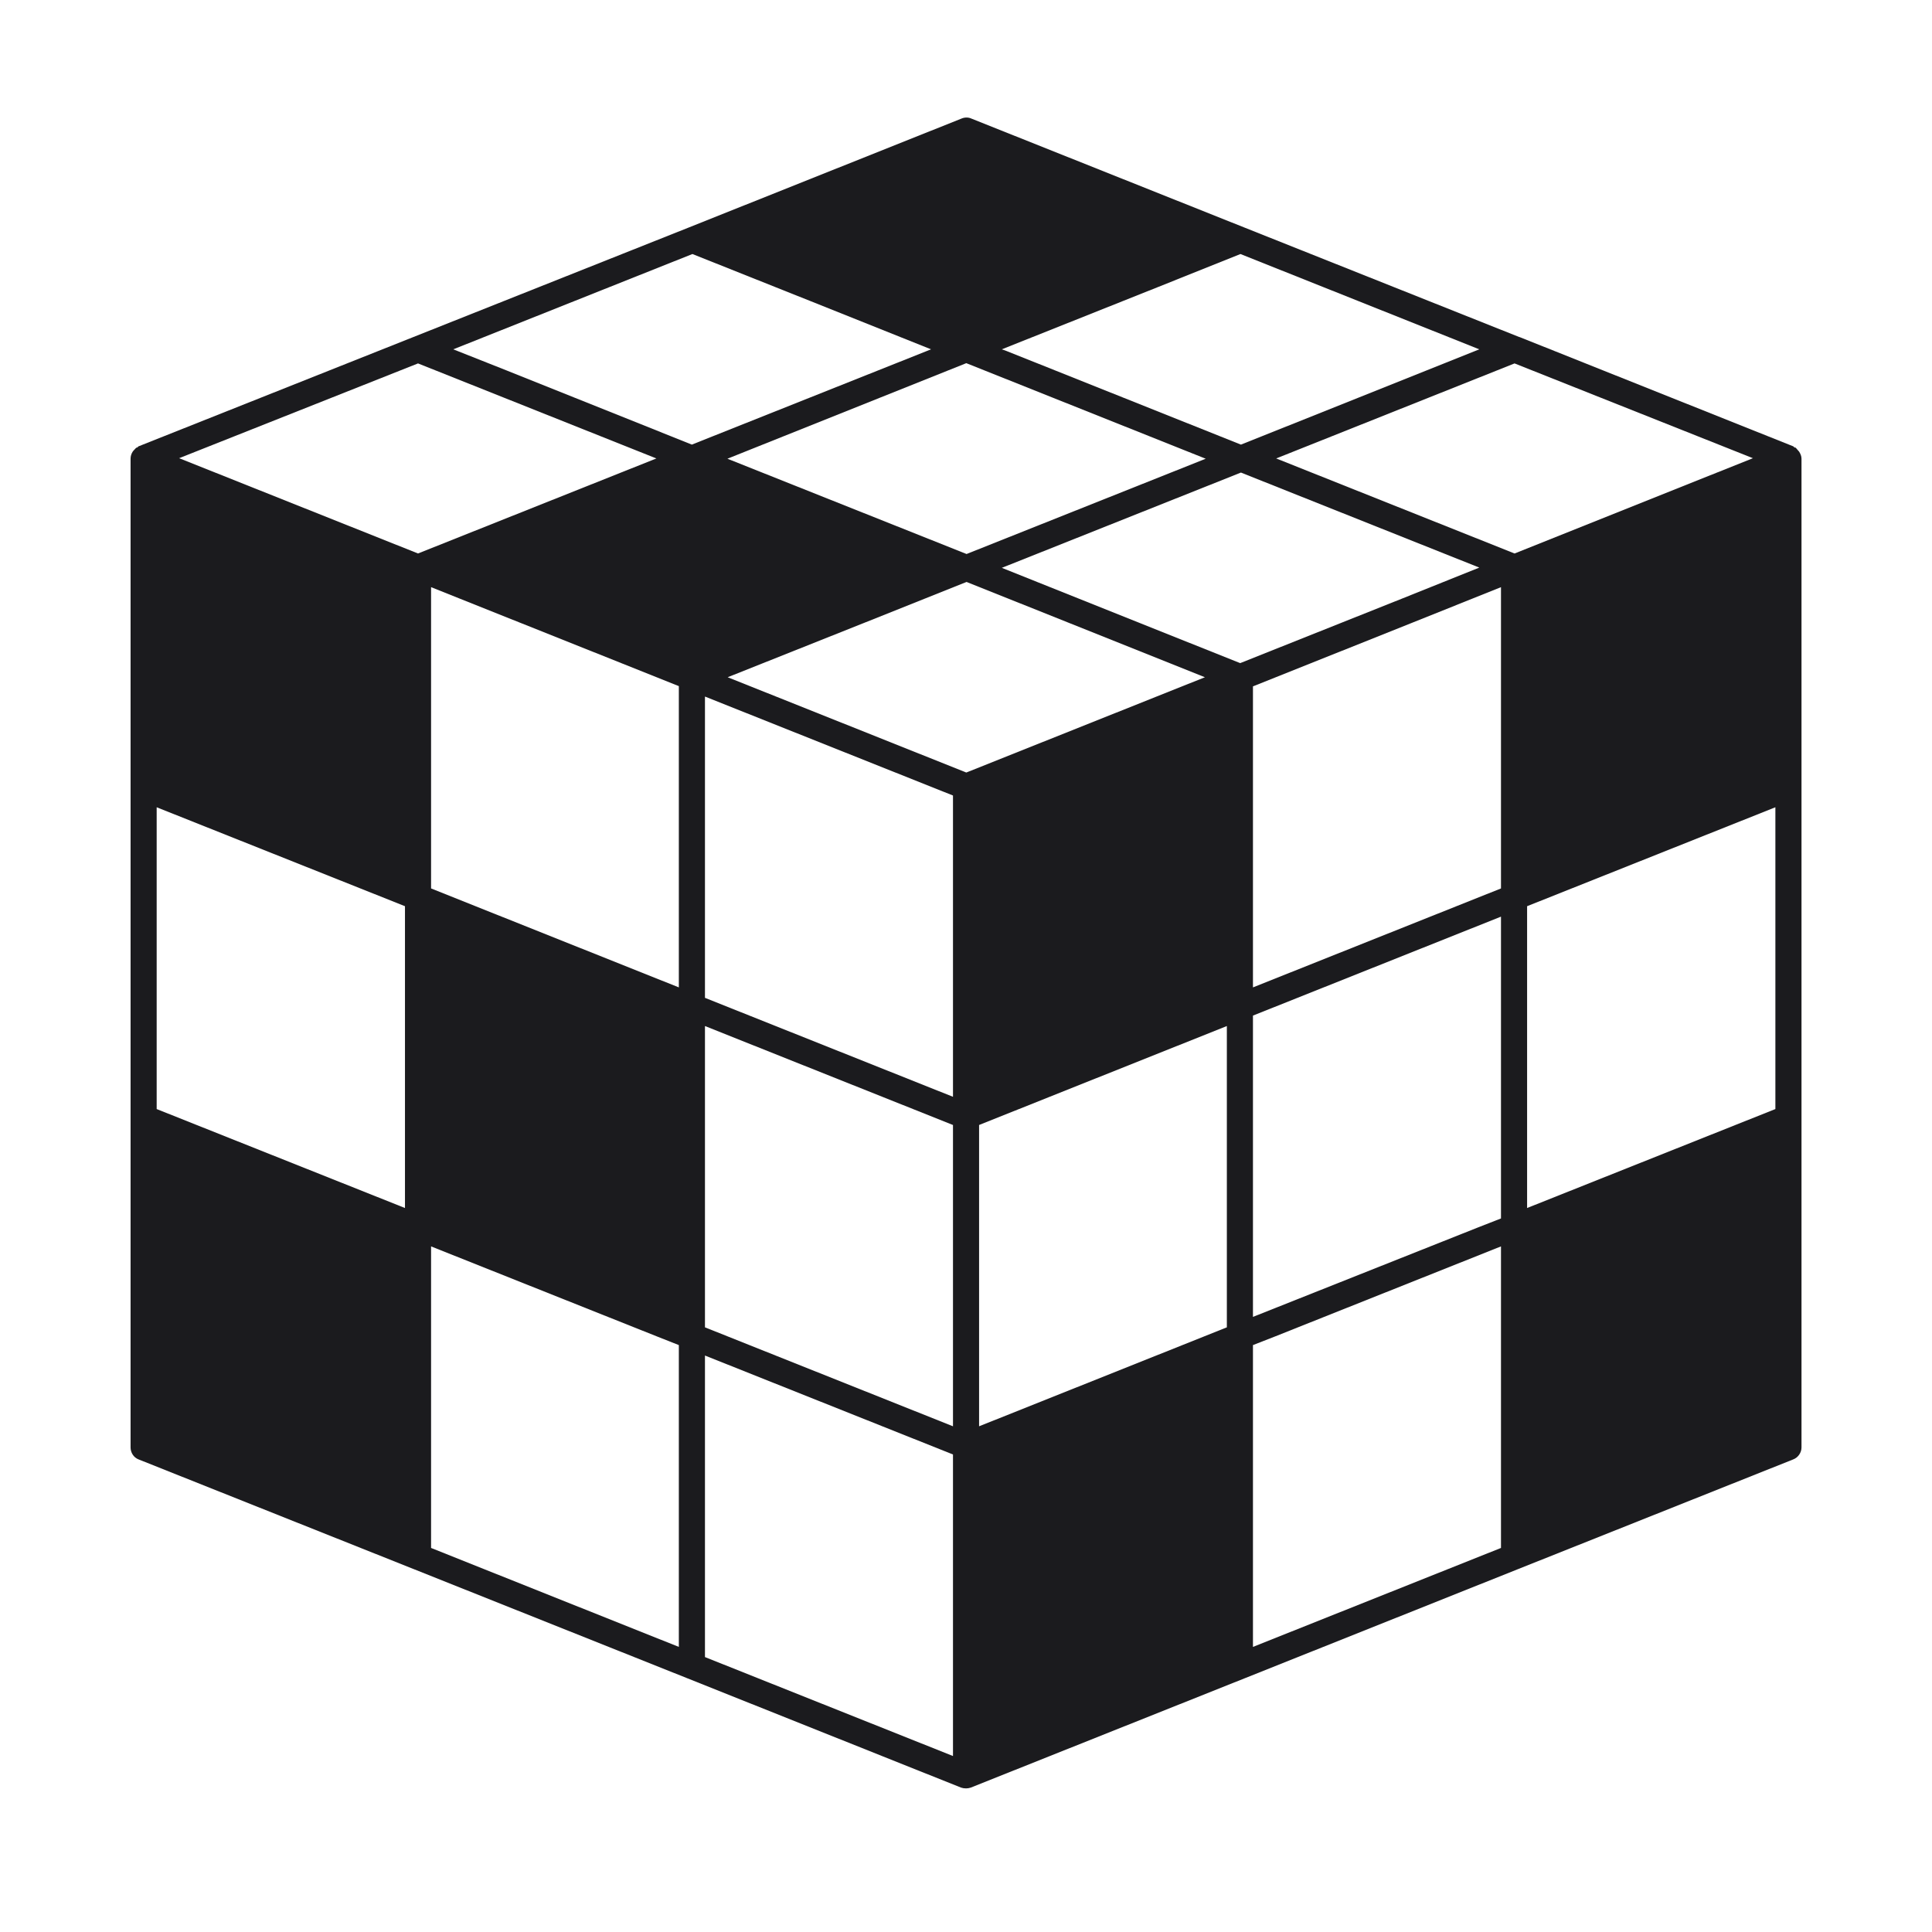 <svg width="106" height="106" viewBox="0 0 106 106" fill="none" xmlns="http://www.w3.org/2000/svg">
<path d="M98.711 24.781C98.682 24.738 98.639 24.709 98.611 24.666C98.582 24.637 98.553 24.595 98.525 24.566C98.496 24.552 98.482 24.552 98.453 24.552C98.424 24.523 98.41 24.494 98.367 24.48L83.37 18.492H83.355L68.329 12.505L53.288 6.503C53.131 6.431 52.93 6.431 52.758 6.503L37.732 12.505L7.622 24.48C7.579 24.494 7.565 24.523 7.537 24.552C7.508 24.552 7.494 24.552 7.479 24.566C7.436 24.595 7.422 24.623 7.393 24.652C7.35 24.695 7.307 24.738 7.279 24.781C7.207 24.895 7.164 25.024 7.164 25.168V79.414C7.164 79.7 7.336 79.972 7.608 80.073L22.663 86.075L37.703 92.076L52.73 98.078C52.816 98.107 52.902 98.121 53.002 98.121C53.088 98.121 53.174 98.107 53.26 98.078L68.3 92.076L83.326 86.075L98.381 80.073C98.653 79.972 98.84 79.7 98.84 79.414V25.168C98.84 25.024 98.782 24.895 98.711 24.781ZM81.163 19.166L74.574 21.801L68.085 24.394L55.208 19.252L54.964 19.166L63.516 15.756L68.057 13.937L81.163 19.166ZM39.91 25.168L53.016 19.925L66.152 25.168L53.031 30.396L39.91 25.168ZM37.99 13.937L44.493 16.53L51.082 19.166L39.107 23.936L37.961 24.394L27.762 20.312L24.869 19.166L37.99 13.937ZM22.219 66.278L8.596 60.849V44.291L22.219 49.719V66.278ZM9.828 25.139L22.935 19.939L36.013 25.153L22.935 30.367L9.828 25.139ZM37.245 90.358L23.651 84.929V68.384L36.013 73.312L37.245 73.799V90.358ZM37.245 54.174L23.651 48.745V32.215L37.245 37.644V54.174ZM52.286 96.345L38.678 90.916V74.372L52.286 79.8V96.345ZM52.286 78.254L38.678 72.825V56.294L52.286 61.723V78.254ZM52.286 60.176L38.678 54.747V38.217L52.286 43.646V60.176ZM53.016 42.385L39.924 37.157L47.401 34.178L53.031 31.929L66.109 37.157L53.016 42.385ZM67.312 72.825L53.718 78.254V61.723L67.312 56.294V72.825ZM68.042 36.383L54.964 31.155L68.085 25.927L81.163 31.141L76.952 32.831L68.042 36.383ZM82.352 84.929L68.744 90.358V73.799L69.99 73.312L82.352 68.384V84.929ZM82.352 66.851L81.106 67.338L68.744 72.252V55.721L82.352 50.292V66.851ZM82.352 48.745L68.744 54.174V37.658L77.525 34.149L82.352 32.215V48.745ZM83.097 30.367L70.019 25.153L83.097 19.939L96.175 25.139L83.097 30.367ZM97.407 60.849L83.785 66.278V49.719L97.407 44.291V60.849Z" fill="#1B1B1E"></path>
</svg>

